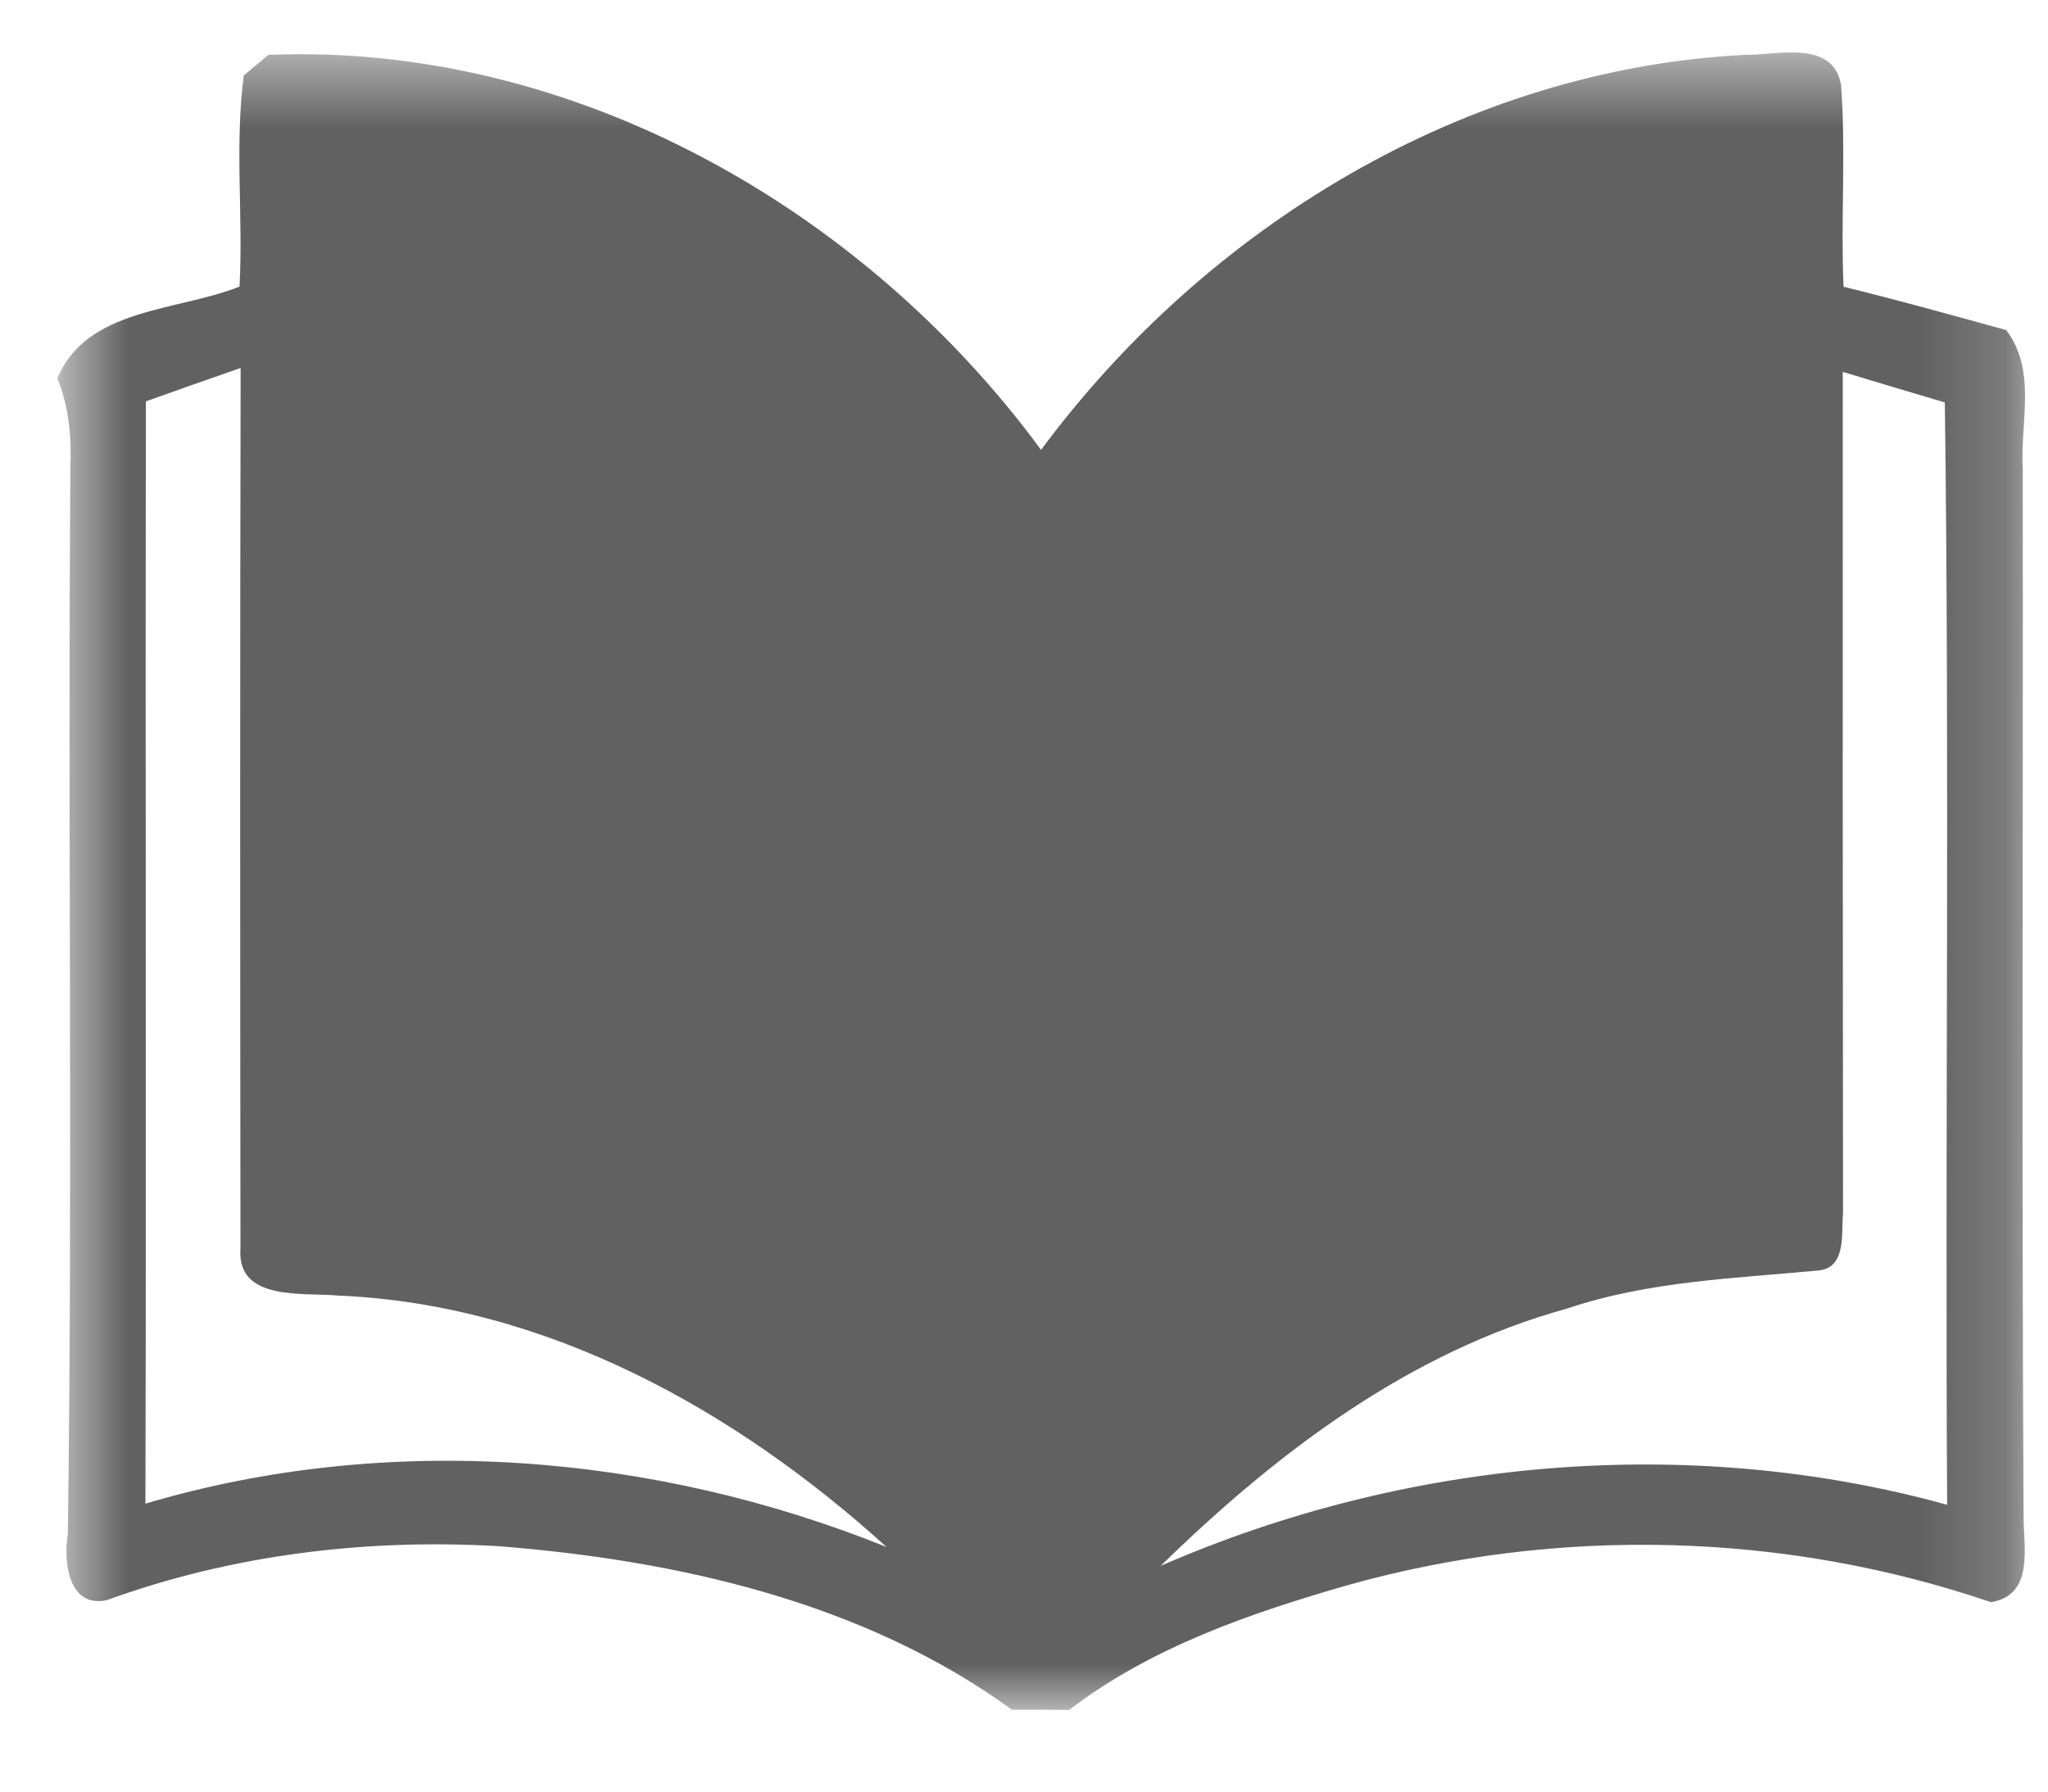 <svg width="24" height="21" viewBox="0 0 24 21" fill="none" xmlns="http://www.w3.org/2000/svg">
<mask id="mask0_24_1349" style="mask-type:luminance" maskUnits="userSpaceOnUse" x="0" y="0" width="24" height="21">
<path d="M0.667 0.558H23.837V20.042H0.667V0.558Z" fill="white"/>
</mask>
<g mask="url(#mask0_24_1349)">
<path d="M23.704 5.496C23.672 4.952 23.872 4.342 23.51 3.869C22.875 3.694 22.241 3.517 21.604 3.361C21.57 2.573 21.633 1.782 21.575 0.997C21.483 0.461 20.829 0.647 20.45 0.643C17.163 0.808 14.134 2.664 12.2 5.273C10.121 2.446 6.713 0.498 3.145 0.643C3.074 0.703 2.93 0.824 2.857 0.884C2.749 1.702 2.851 2.536 2.807 3.359C2.085 3.65 1.016 3.604 0.672 4.436C0.807 4.764 0.839 5.12 0.825 5.473C0.793 9.645 0.853 13.814 0.795 17.983C0.741 18.297 0.799 18.853 1.251 18.756C2.711 18.225 4.285 18.033 5.834 18.123C7.94 18.288 10.127 18.78 11.858 20.04C12.027 20.04 12.363 20.04 12.529 20.043C13.488 19.308 14.65 18.909 15.798 18.579C18.258 17.89 20.914 17.954 23.332 18.78C23.849 18.693 23.709 18.127 23.714 17.753C23.691 13.669 23.71 9.582 23.704 5.496ZM1.704 17.625C1.716 13.319 1.701 9.011 1.71 4.704C2.078 4.573 2.449 4.442 2.82 4.313C2.812 7.752 2.814 11.193 2.818 14.632C2.771 15.258 3.553 15.147 3.962 15.186C6.399 15.288 8.618 16.526 10.389 18.133C7.655 17.031 4.543 16.782 1.704 17.625ZM13.602 18.354C14.954 17.033 16.512 15.848 18.365 15.338C19.319 15.016 20.328 14.985 21.32 14.891C21.641 14.851 21.575 14.453 21.598 14.228C21.595 10.938 21.593 7.649 21.595 4.359C21.993 4.479 22.391 4.6 22.791 4.717C22.848 9.023 22.793 13.332 22.818 17.638C19.787 16.801 16.477 17.1 13.602 18.354Z" fill="#616161"/>
</g>
</svg>
